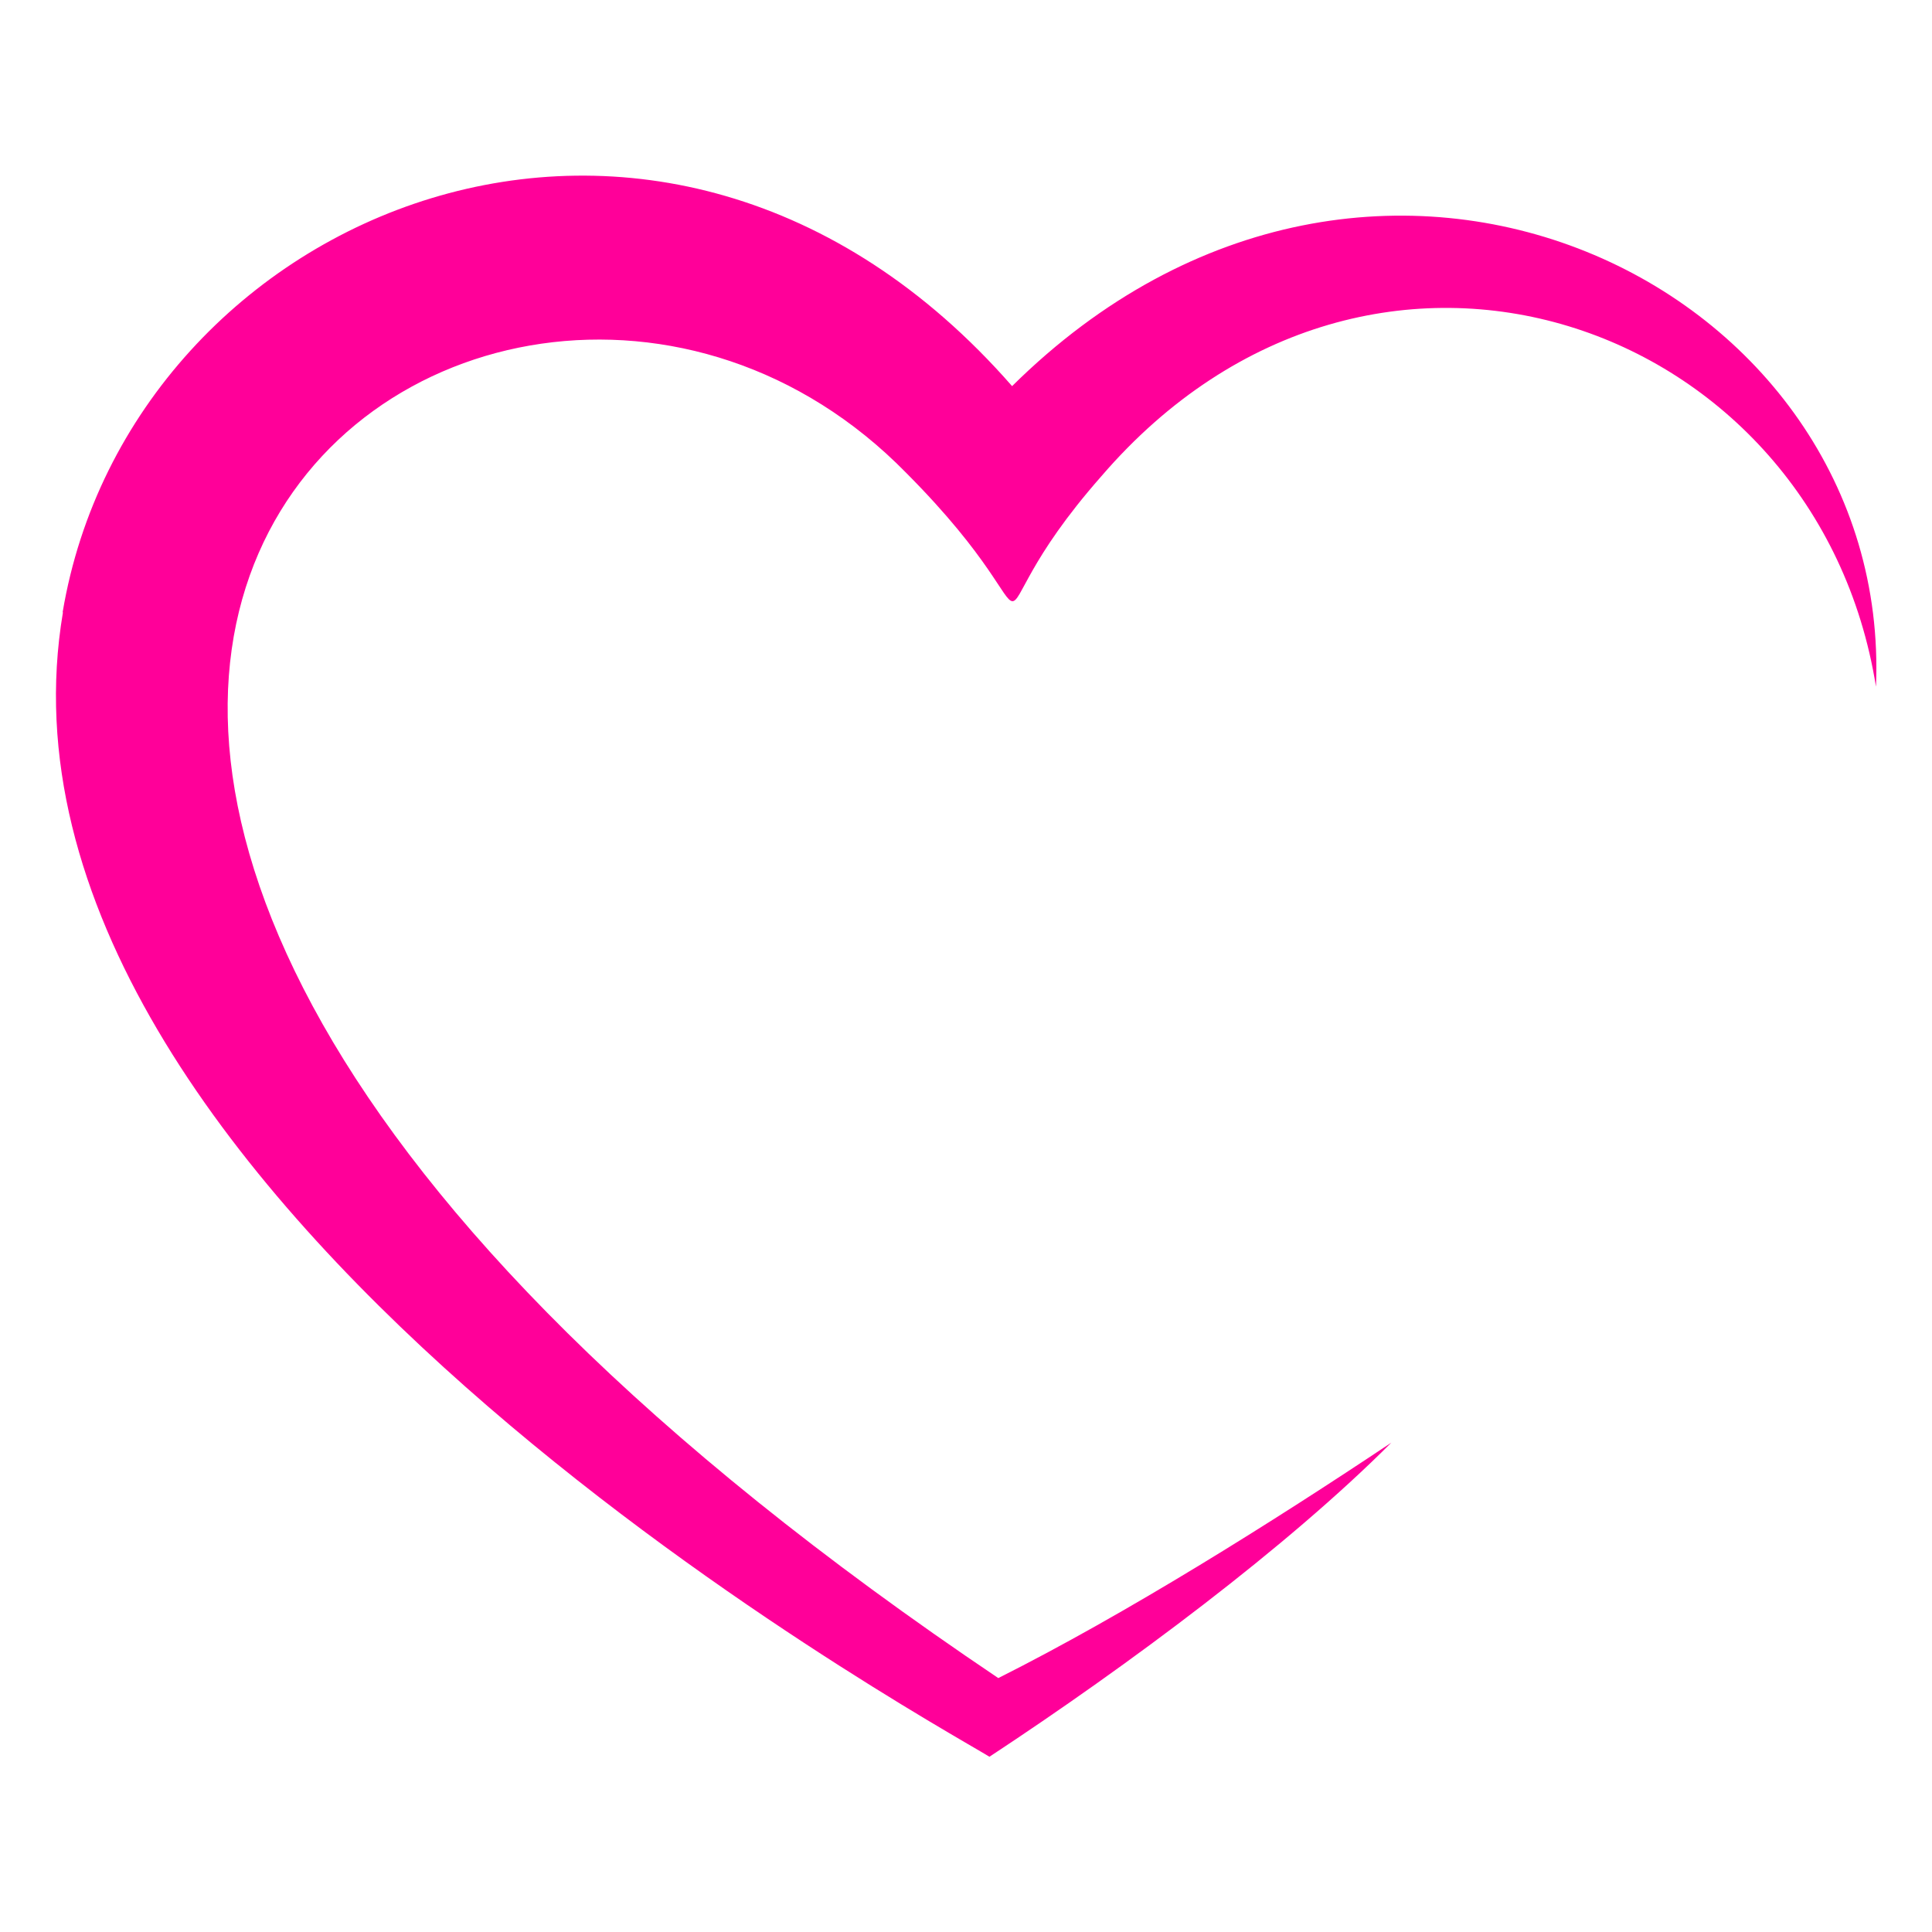 <?xml version="1.0" encoding="UTF-8"?>
<svg id="_レイヤー_1" data-name=" レイヤー 1" xmlns="http://www.w3.org/2000/svg" version="1.1" viewBox="0 0 700 700">
  <defs>
    <style>
      .cls-1 {
        fill: #f09;
        stroke-width: 0px;
      }
    </style>
  </defs>
  <path class="cls-1" d="M22.7,221.8C47.2,76,239.9-5.1,366.7,139.9c131.1-129.8,319.1-36.5,313,108.9-21.1-132.4-182.4-190.5-280.7-76.2-53.2,60.4-9.1,60.6-70.6-1.2-153.4-156.9-483.6,88.8,33.3,436.6,46.4-23.3,99.4-56.6,142.4-85.3-37.6,37.7-95,80.5-145.6,113.8-23.1-14.1-371.1-205-335.7-414.6h0Z"/>
</svg>